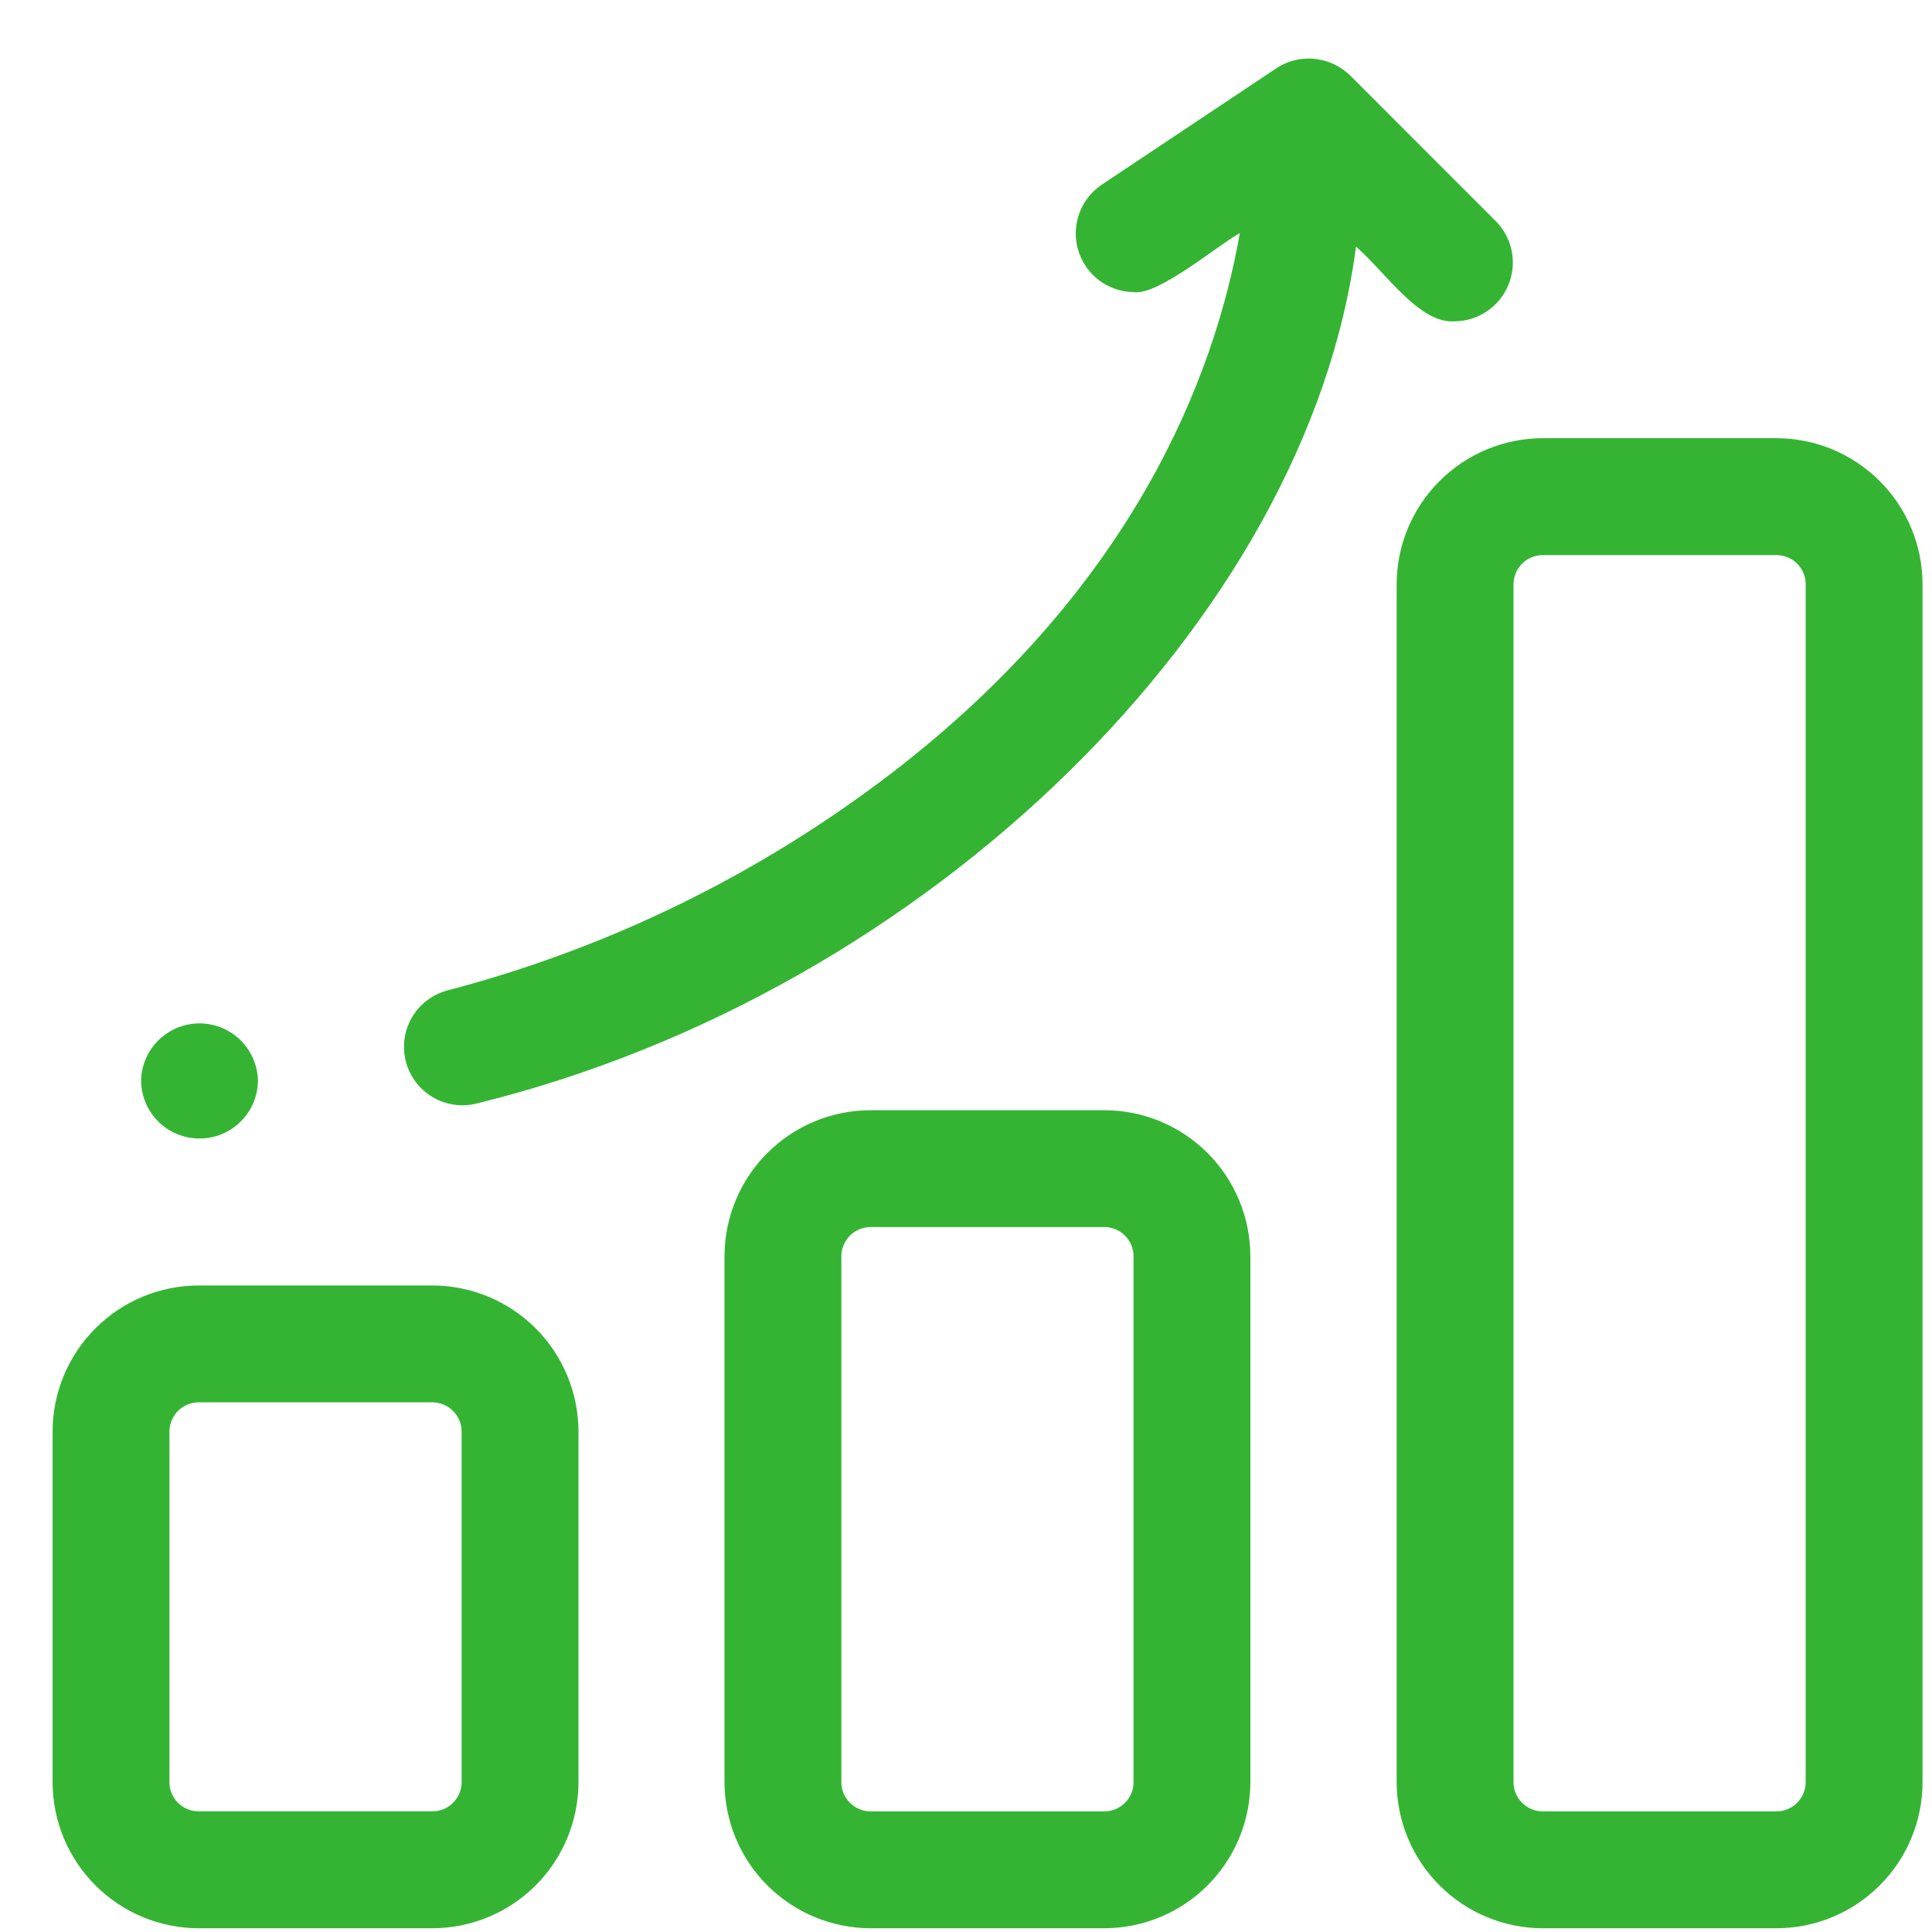 <svg width="31" height="31" viewBox="0 0 31 31" fill="none" xmlns="http://www.w3.org/2000/svg">
<path d="M6.938 20.626H3.188C2.566 20.627 1.971 20.874 1.531 21.314C1.092 21.753 0.844 22.349 0.844 22.97L0.844 28.596C0.844 29.217 1.092 29.813 1.531 30.252C1.971 30.692 2.566 30.939 3.188 30.94H6.938C7.559 30.939 8.155 30.692 8.595 30.252C9.034 29.813 9.281 29.217 9.282 28.596V22.97C9.281 22.349 9.034 21.753 8.595 21.314C8.155 20.874 7.559 20.627 6.938 20.626ZM7.407 28.596C7.407 28.72 7.357 28.839 7.269 28.927C7.182 29.015 7.062 29.064 6.938 29.064H3.188C3.063 29.064 2.944 29.015 2.856 28.927C2.768 28.839 2.719 28.72 2.719 28.596V22.97C2.719 22.846 2.768 22.727 2.856 22.639C2.944 22.551 3.063 22.502 3.188 22.501H6.938C7.062 22.502 7.182 22.551 7.269 22.639C7.357 22.727 7.407 22.846 7.407 22.97V28.596Z" fill="#35B434"/>
<path d="M17.719 17.814H13.969C13.348 17.814 12.752 18.061 12.312 18.501C11.873 18.94 11.626 19.536 11.625 20.158V28.596C11.626 29.217 11.873 29.813 12.312 30.252C12.752 30.692 13.348 30.939 13.969 30.94H17.719C18.341 30.939 18.936 30.692 19.376 30.252C19.815 29.813 20.062 29.217 20.063 28.596V20.158C20.062 19.536 19.815 18.94 19.376 18.501C18.936 18.061 18.341 17.814 17.719 17.814ZM18.188 28.596C18.188 28.72 18.139 28.839 18.051 28.927C17.963 29.015 17.844 29.064 17.719 29.065H13.969C13.845 29.064 13.726 29.015 13.638 28.927C13.55 28.839 13.5 28.72 13.5 28.596V20.158C13.5 20.033 13.55 19.914 13.638 19.826C13.726 19.738 13.845 19.689 13.969 19.689H17.719C17.844 19.689 17.963 19.738 18.051 19.826C18.139 19.914 18.188 20.033 18.188 20.158V28.596Z" fill="#35B434"/>
<path d="M28.505 7.031H24.754C24.133 7.032 23.537 7.279 23.098 7.719C22.658 8.158 22.411 8.754 22.41 9.375V28.596C22.411 29.217 22.658 29.813 23.098 30.252C23.537 30.692 24.133 30.939 24.754 30.94H28.505C29.126 30.939 29.722 30.692 30.161 30.252C30.601 29.813 30.848 29.217 30.848 28.596V9.375C30.848 8.754 30.601 8.158 30.161 7.719C29.722 7.279 29.126 7.032 28.505 7.031ZM28.973 28.596C28.973 28.72 28.924 28.839 28.836 28.927C28.748 29.015 28.629 29.064 28.505 29.065H24.754C24.63 29.064 24.511 29.015 24.423 28.927C24.335 28.839 24.285 28.72 24.285 28.596V9.375C24.285 9.251 24.335 9.132 24.423 9.044C24.511 8.956 24.63 8.907 24.754 8.907H28.505C28.629 8.907 28.748 8.956 28.836 9.044C28.924 9.132 28.973 9.251 28.973 9.375V28.596Z" fill="#35B434"/>
<path d="M14.335 12.383C12.205 14.021 9.768 15.216 7.167 15.895C6.93 15.961 6.729 16.118 6.606 16.331C6.484 16.545 6.451 16.798 6.513 17.036C6.576 17.274 6.73 17.478 6.942 17.604C7.154 17.729 7.406 17.767 7.645 17.707C14.9 15.927 20.977 9.924 21.758 3.957C22.248 4.386 22.773 5.198 23.345 5.156C23.529 5.153 23.709 5.097 23.861 4.993C24.013 4.89 24.132 4.744 24.202 4.574C24.273 4.404 24.292 4.217 24.258 4.036C24.223 3.855 24.136 3.688 24.008 3.556L21.665 1.212C21.519 1.069 21.332 0.977 21.13 0.949C20.901 0.916 20.669 0.969 20.477 1.098L17.669 2.97C17.504 3.083 17.38 3.246 17.314 3.434C17.248 3.623 17.243 3.828 17.301 4.019C17.359 4.21 17.477 4.378 17.636 4.498C17.796 4.618 17.99 4.685 18.19 4.687C18.58 4.749 19.546 3.93 19.894 3.74C19.492 6.019 18.207 9.399 14.335 12.383Z" fill="#35B434"/>
<path d="M2.264 17.345C2.267 17.591 2.368 17.826 2.543 17.999C2.719 18.172 2.955 18.268 3.201 18.268C3.448 18.268 3.684 18.172 3.859 17.999C4.035 17.826 4.135 17.591 4.139 17.345C4.135 17.098 4.035 16.863 3.859 16.691C3.684 16.518 3.448 16.421 3.201 16.421C2.955 16.421 2.719 16.518 2.543 16.691C2.368 16.863 2.267 17.098 2.264 17.345Z" fill="#35B434"/>
</svg>
